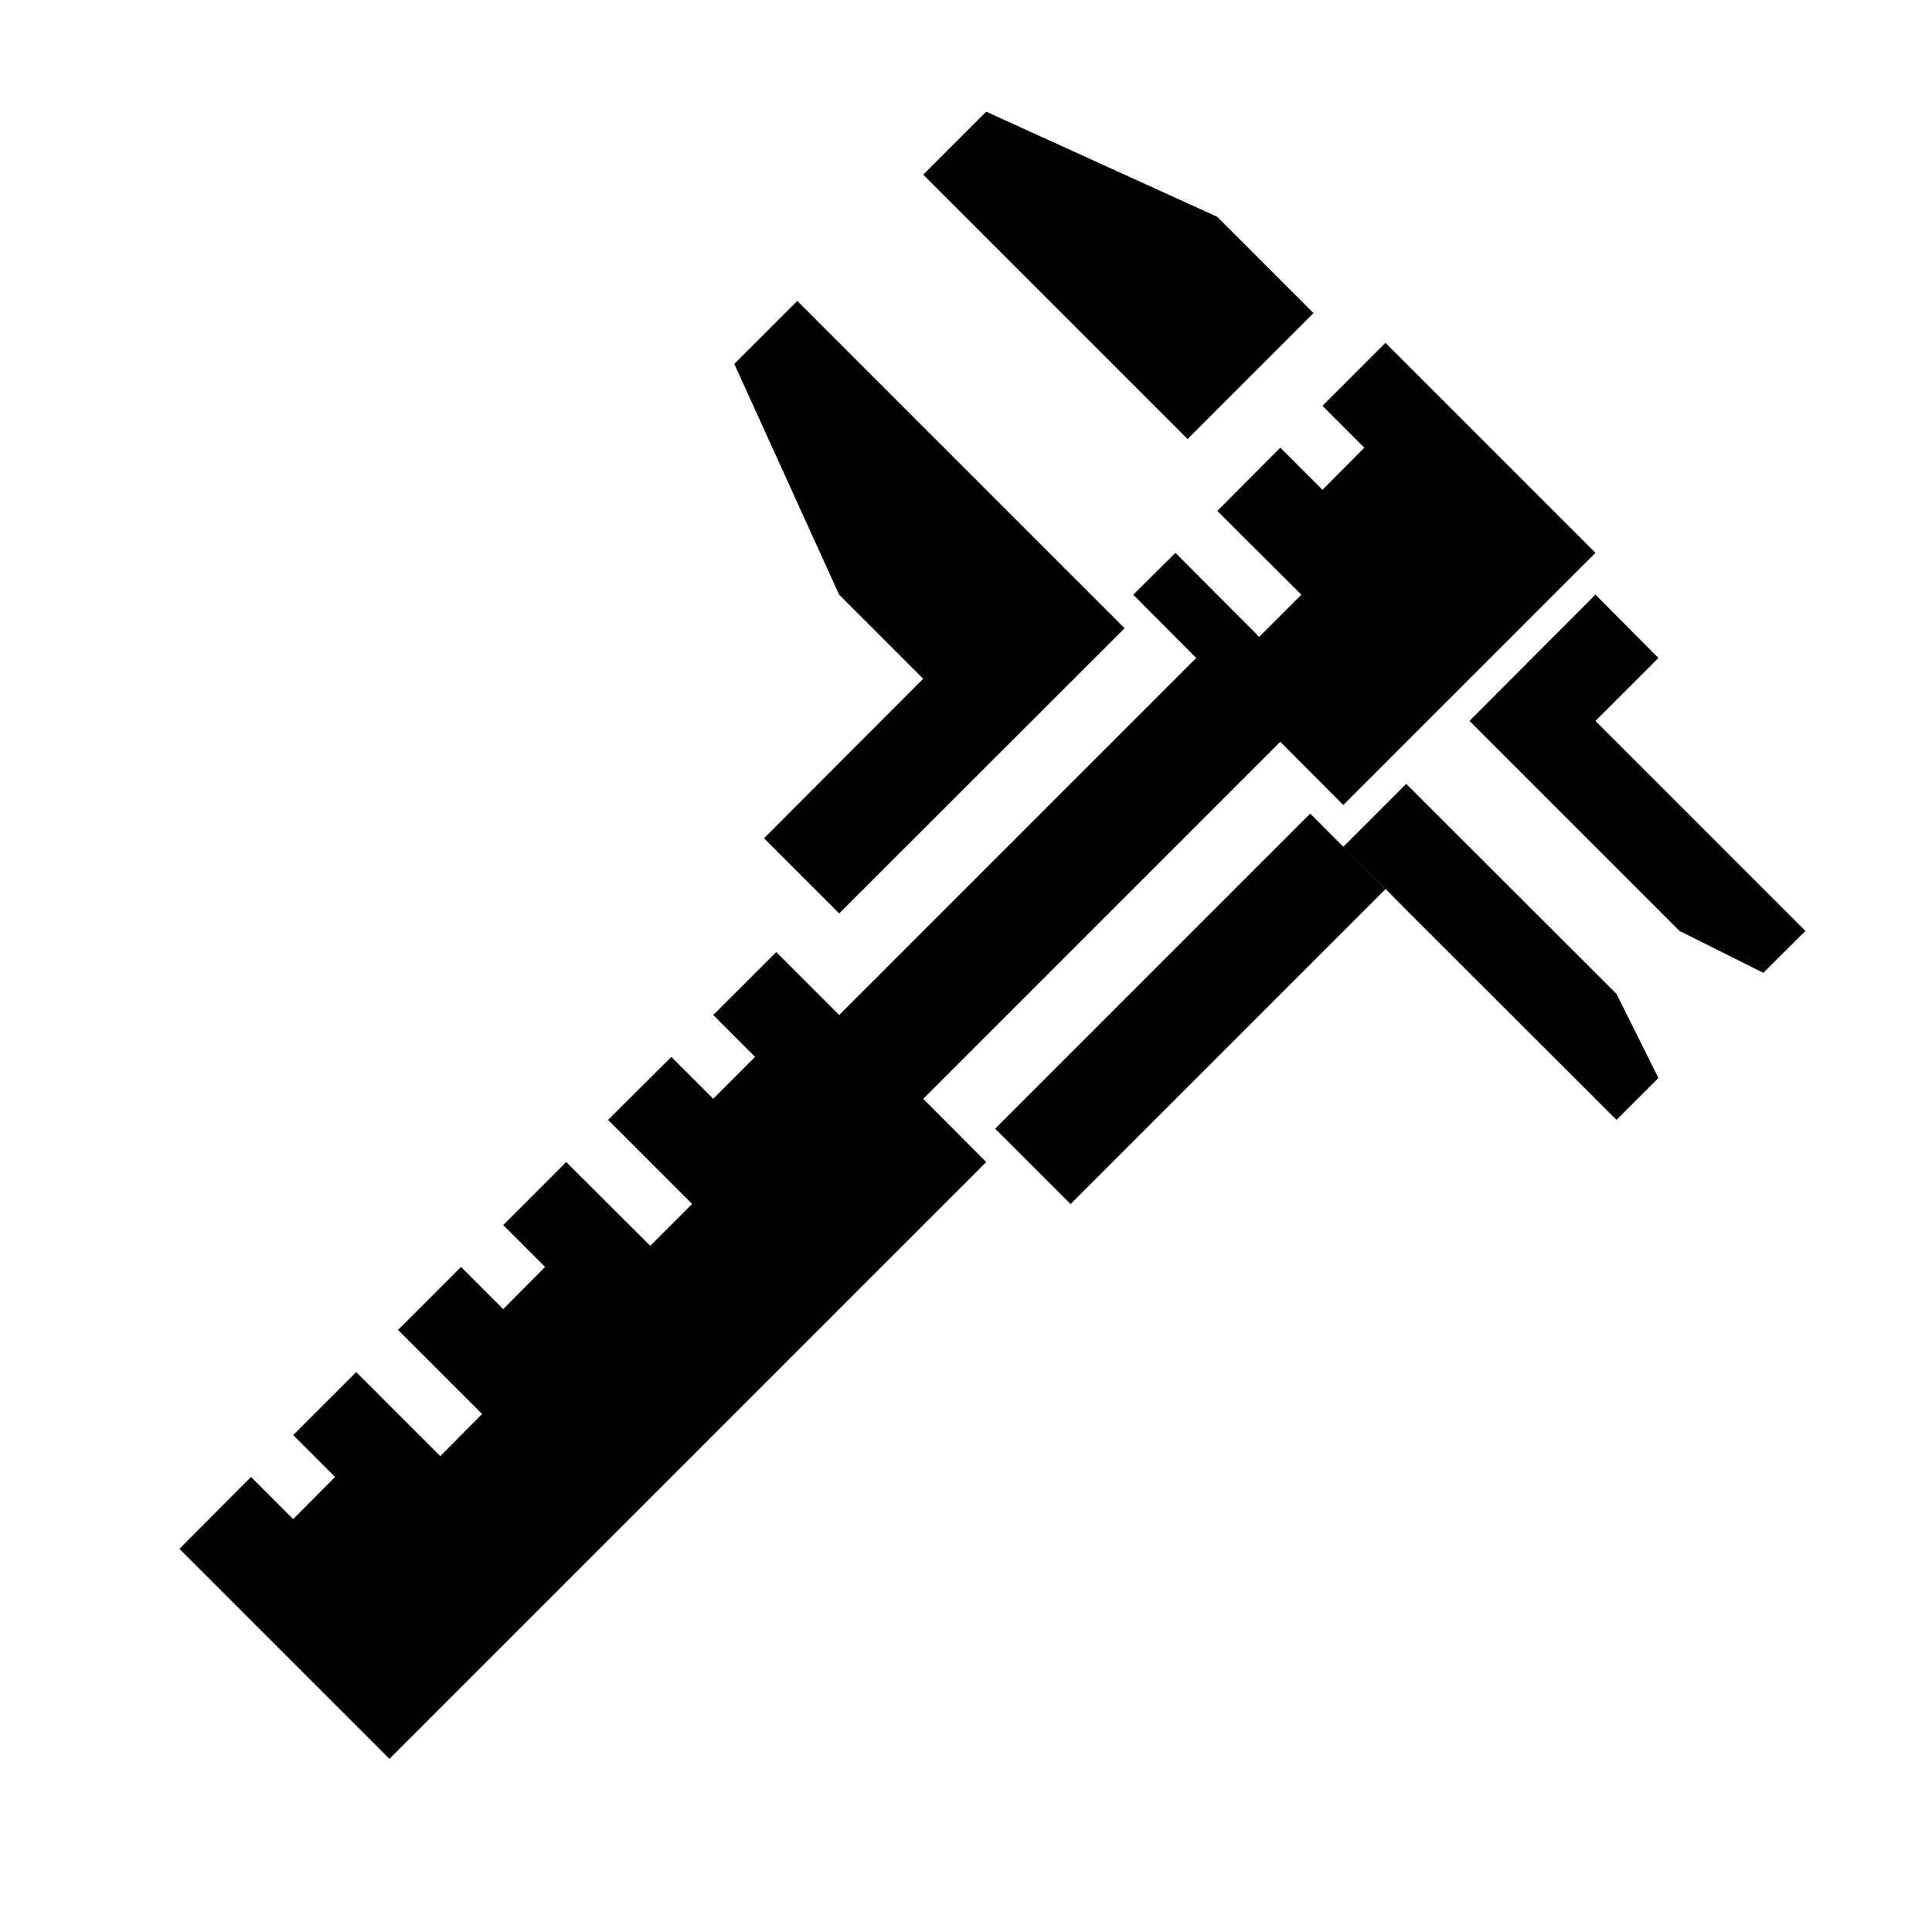 <?xml version="1.0" encoding="UTF-8"?>
<!-- Uploaded to: SVG Repo, www.svgrepo.com, Generator: SVG Repo Mixer Tools -->
<svg fill="#000000" width="800px" height="800px" version="1.1" viewBox="144 144 512 512" xmlns="http://www.w3.org/2000/svg">
 <g>
  <path d="m492.1 226.97-25.504-25.508-61.246-27.867-16.688 16.691 70.059 70.059z"/>
  <path d="m388.66 323.88-42.195 42.273 19.918 19.918 75.648-75.574-19.996-19.992-66.754-66.758-16.688 16.691 27.789 61.164z"/>
  <path d="m407.73 443.11 83.496-83.496 19.984 19.984-83.496 83.496z"/>
  <path d="m566.81 335.05 16.688-16.688-16.688-16.77-33.379 33.457 55.656 55.656 22.199 11.098 11.176-11.098z"/>
  <path d="m516.66 351.74-16.688 16.691 11.18 11.098 5.508 5.59 55.734 55.656 11.102-11.102-11.102-22.277z"/>
  <path d="m483.29 340.57 16.688 16.766 66.836-66.832-55.656-55.656-16.691 16.688 11.102 11.102-11.102 11.176-11.176-11.176-16.688 16.766 22.277 22.199-11.18 11.18-22.199-22.277-11.18 11.098 16.691 16.77-94.621 94.621-16.691-16.691-16.688 16.691 11.098 11.098-11.098 11.102-11.102-11.102-16.766 16.691 22.277 22.277-11.098 11.098-22.277-22.199-16.691 16.688 11.102 11.102-11.102 11.18-11.176-11.18-16.691 16.688 22.277 22.277-11.098 11.18-22.277-22.277-16.691 16.688 11.102 11.102-11.102 11.176-11.176-11.176-18.973 19.051 55.656 55.652 158.15-158.15-16.688-16.766z"/>
 </g>
</svg>